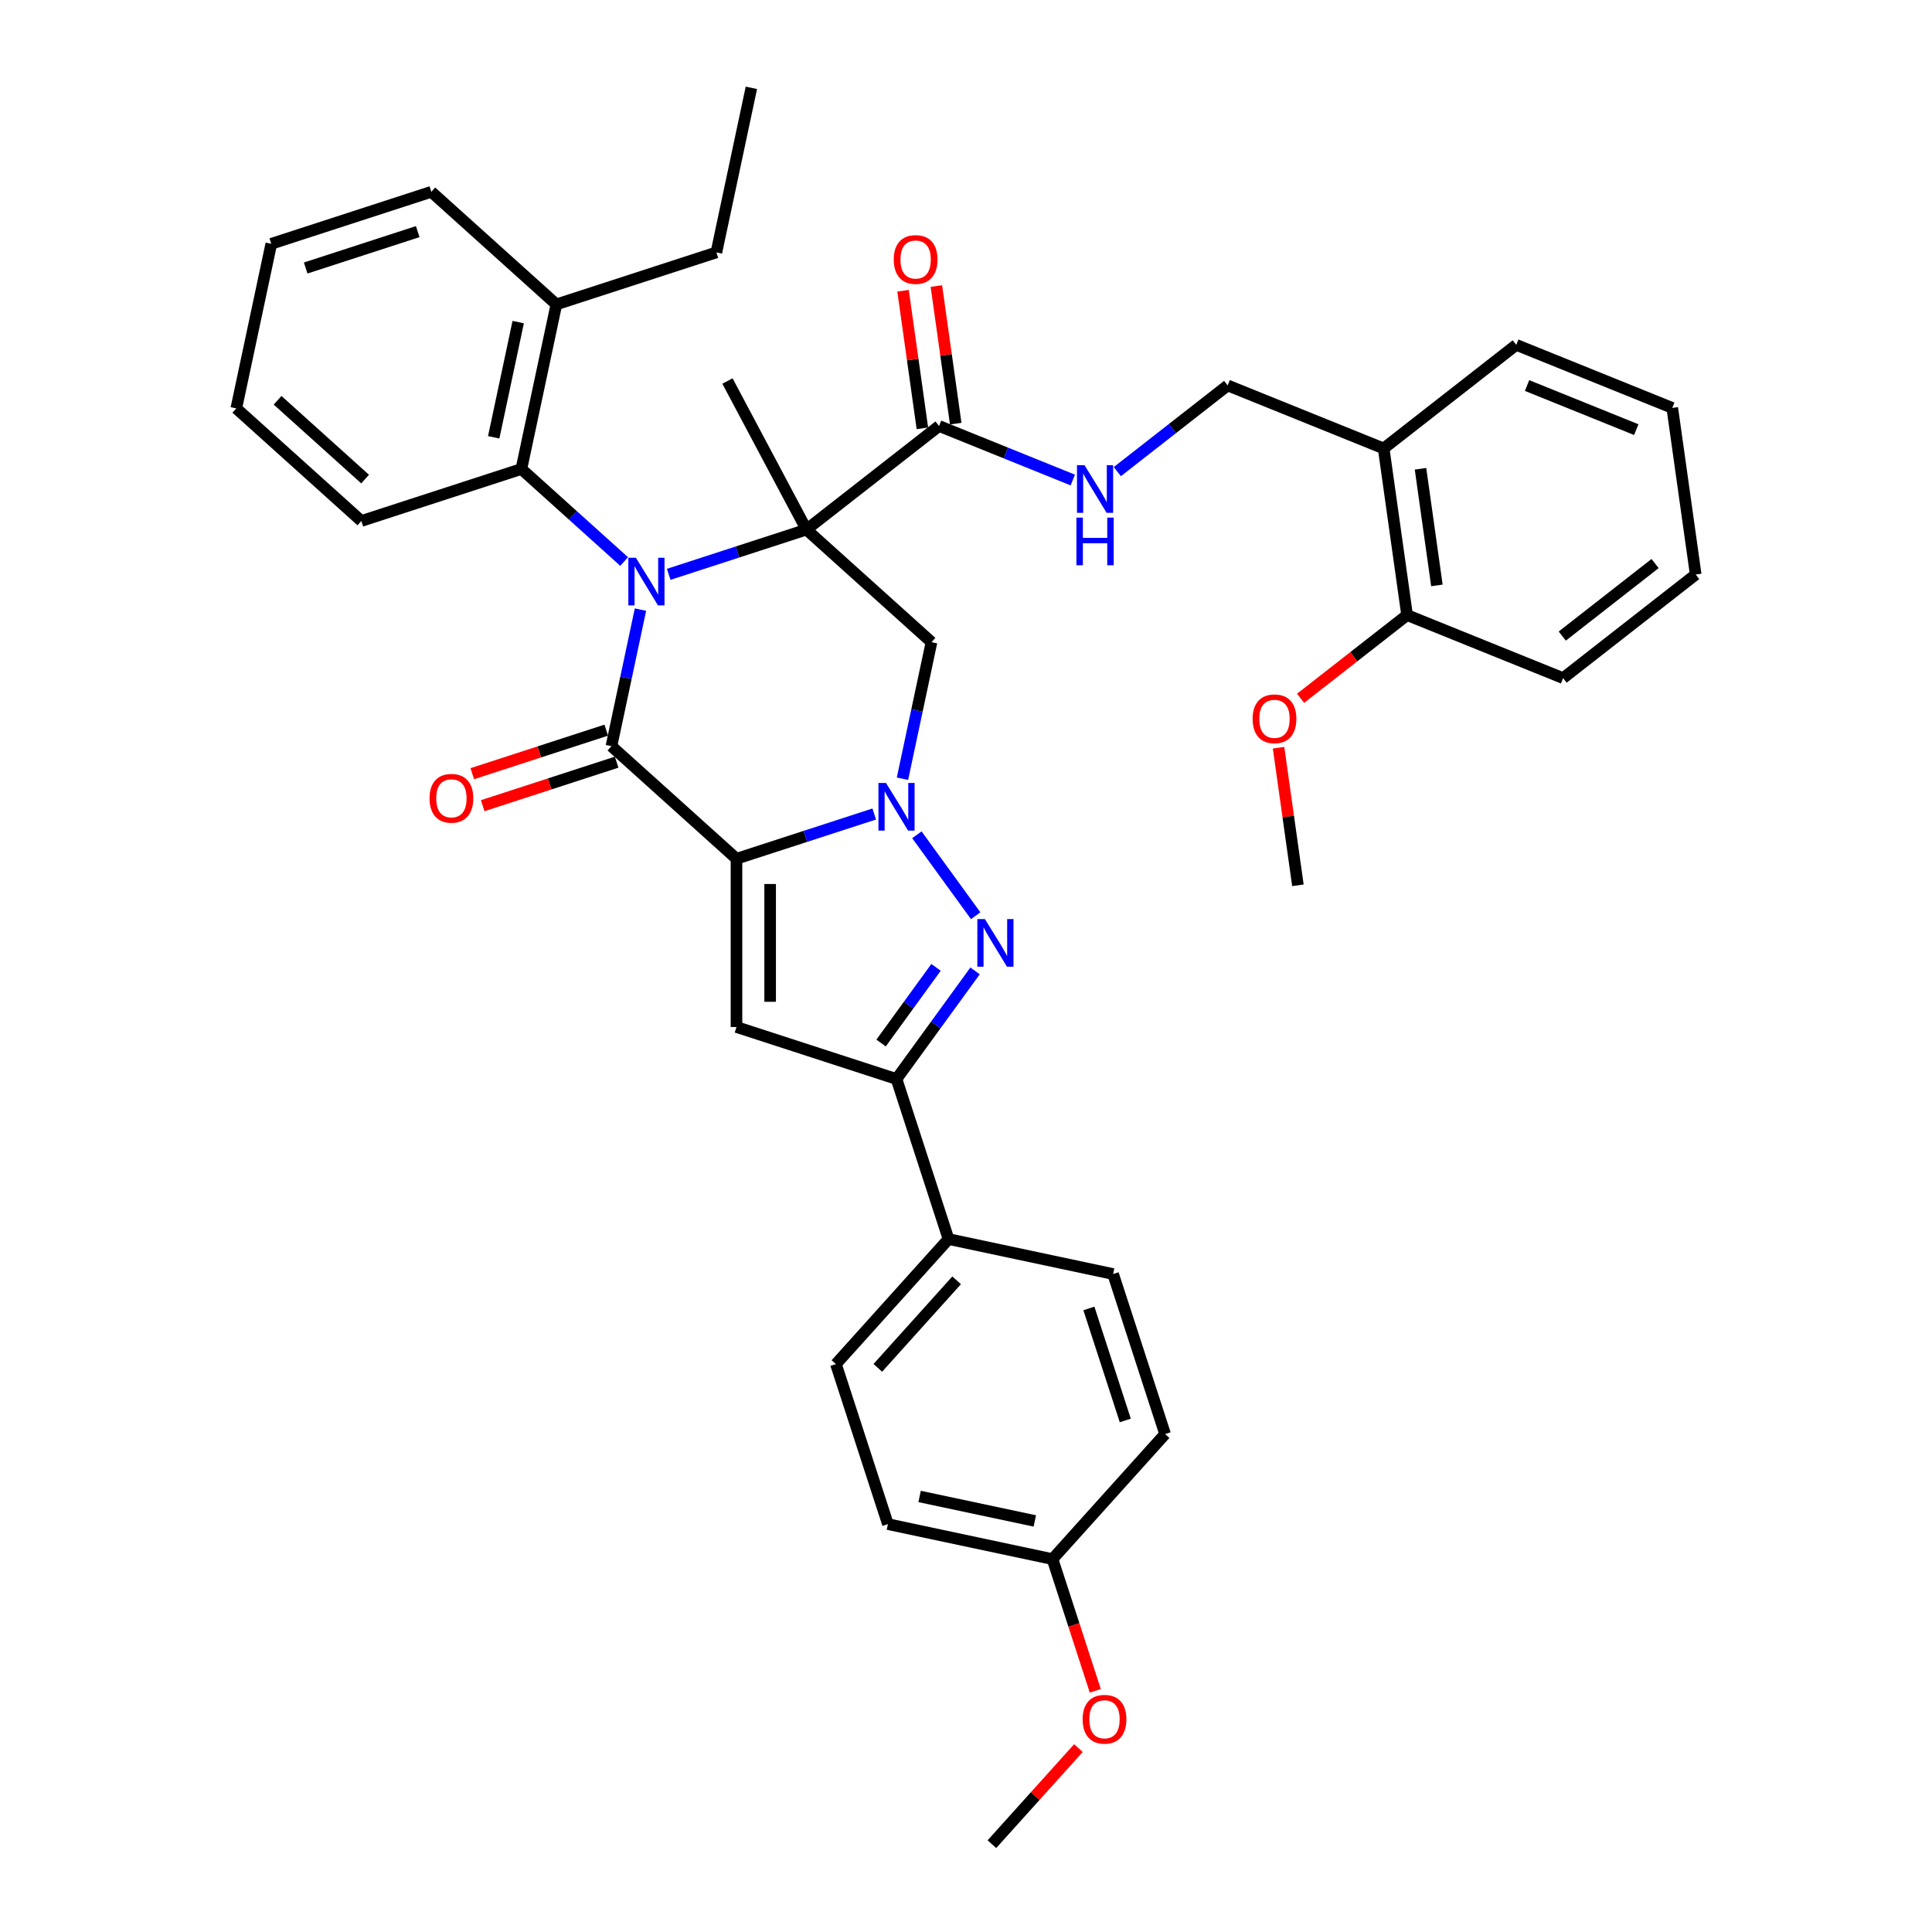 <?xml version='1.0' encoding='iso-8859-1'?>
<svg version='1.1' baseProfile='full'
              xmlns='http://www.w3.org/2000/svg'
                      xmlns:rdkit='http://www.rdkit.org/xml'
                      xmlns:xlink='http://www.w3.org/1999/xlink'
                  xml:space='preserve'
width='1000px' height='1000px' viewBox='0 0 1000 1000'>
<!-- END OF HEADER -->
<rect style='opacity:1.0;fill:#FFFFFF;stroke:none' width='1000' height='1000' x='0' y='0'> </rect>
<path class='bond-2' d='M 381.204,444.492 L 416.854,432.909' style='fill:none;fill-rule:evenodd;stroke:#000000;stroke-width:6px;stroke-linecap:butt;stroke-linejoin:miter;stroke-opacity:1' />
<path class='bond-2' d='M 416.854,432.909 L 452.504,421.326' style='fill:none;fill-rule:evenodd;stroke:#0000FF;stroke-width:6px;stroke-linecap:butt;stroke-linejoin:miter;stroke-opacity:1' />
<path class='bond-3' d='M 381.204,444.492 L 316.481,386.216' style='fill:none;fill-rule:evenodd;stroke:#000000;stroke-width:6px;stroke-linecap:butt;stroke-linejoin:miter;stroke-opacity:1' />
<path class='bond-5' d='M 381.204,444.492 L 381.204,531.586' style='fill:none;fill-rule:evenodd;stroke:#000000;stroke-width:6px;stroke-linecap:butt;stroke-linejoin:miter;stroke-opacity:1' />
<path class='bond-5' d='M 398.623,457.556 L 398.623,518.522' style='fill:none;fill-rule:evenodd;stroke:#000000;stroke-width:6px;stroke-linecap:butt;stroke-linejoin:miter;stroke-opacity:1' />
<path class='bond-0' d='M 331.505,315.535 L 323.993,350.875' style='fill:none;fill-rule:evenodd;stroke:#0000FF;stroke-width:6px;stroke-linecap:butt;stroke-linejoin:miter;stroke-opacity:1' />
<path class='bond-0' d='M 323.993,350.875 L 316.481,386.216' style='fill:none;fill-rule:evenodd;stroke:#000000;stroke-width:6px;stroke-linecap:butt;stroke-linejoin:miter;stroke-opacity:1' />
<path class='bond-1' d='M 346.12,297.279 L 381.77,285.695' style='fill:none;fill-rule:evenodd;stroke:#0000FF;stroke-width:6px;stroke-linecap:butt;stroke-linejoin:miter;stroke-opacity:1' />
<path class='bond-1' d='M 381.77,285.695 L 417.42,274.112' style='fill:none;fill-rule:evenodd;stroke:#000000;stroke-width:6px;stroke-linecap:butt;stroke-linejoin:miter;stroke-opacity:1' />
<path class='bond-9' d='M 323.058,290.643 L 296.462,266.695' style='fill:none;fill-rule:evenodd;stroke:#0000FF;stroke-width:6px;stroke-linecap:butt;stroke-linejoin:miter;stroke-opacity:1' />
<path class='bond-9' d='M 296.462,266.695 L 269.866,242.748' style='fill:none;fill-rule:evenodd;stroke:#000000;stroke-width:6px;stroke-linecap:butt;stroke-linejoin:miter;stroke-opacity:1' />
<path class='bond-8' d='M 417.42,274.112 L 486.051,220.492' style='fill:none;fill-rule:evenodd;stroke:#000000;stroke-width:6px;stroke-linecap:butt;stroke-linejoin:miter;stroke-opacity:1' />
<path class='bond-18' d='M 417.42,274.112 L 376.532,197.213' style='fill:none;fill-rule:evenodd;stroke:#000000;stroke-width:6px;stroke-linecap:butt;stroke-linejoin:miter;stroke-opacity:1' />
<path class='bond-39' d='M 417.42,274.112 L 482.143,332.389' style='fill:none;fill-rule:evenodd;stroke:#000000;stroke-width:6px;stroke-linecap:butt;stroke-linejoin:miter;stroke-opacity:1' />
<path class='bond-4' d='M 474.577,432.089 L 505.011,473.978' style='fill:none;fill-rule:evenodd;stroke:#0000FF;stroke-width:6px;stroke-linecap:butt;stroke-linejoin:miter;stroke-opacity:1' />
<path class='bond-6' d='M 467.119,403.069 L 474.631,367.729' style='fill:none;fill-rule:evenodd;stroke:#0000FF;stroke-width:6px;stroke-linecap:butt;stroke-linejoin:miter;stroke-opacity:1' />
<path class='bond-6' d='M 474.631,367.729 L 482.143,332.389' style='fill:none;fill-rule:evenodd;stroke:#000000;stroke-width:6px;stroke-linecap:butt;stroke-linejoin:miter;stroke-opacity:1' />
<path class='bond-11' d='M 313.79,377.932 L 279.124,389.196' style='fill:none;fill-rule:evenodd;stroke:#000000;stroke-width:6px;stroke-linecap:butt;stroke-linejoin:miter;stroke-opacity:1' />
<path class='bond-11' d='M 279.124,389.196 L 244.459,400.46' style='fill:none;fill-rule:evenodd;stroke:#FF0000;stroke-width:6px;stroke-linecap:butt;stroke-linejoin:miter;stroke-opacity:1' />
<path class='bond-11' d='M 319.173,394.499 L 284.507,405.762' style='fill:none;fill-rule:evenodd;stroke:#000000;stroke-width:6px;stroke-linecap:butt;stroke-linejoin:miter;stroke-opacity:1' />
<path class='bond-11' d='M 284.507,405.762 L 249.841,417.026' style='fill:none;fill-rule:evenodd;stroke:#FF0000;stroke-width:6px;stroke-linecap:butt;stroke-linejoin:miter;stroke-opacity:1' />
<path class='bond-38' d='M 504.686,502.549 L 484.36,530.524' style='fill:none;fill-rule:evenodd;stroke:#0000FF;stroke-width:6px;stroke-linecap:butt;stroke-linejoin:miter;stroke-opacity:1' />
<path class='bond-38' d='M 484.36,530.524 L 464.035,558.499' style='fill:none;fill-rule:evenodd;stroke:#000000;stroke-width:6px;stroke-linecap:butt;stroke-linejoin:miter;stroke-opacity:1' />
<path class='bond-38' d='M 484.496,500.703 L 470.268,520.286' style='fill:none;fill-rule:evenodd;stroke:#0000FF;stroke-width:6px;stroke-linecap:butt;stroke-linejoin:miter;stroke-opacity:1' />
<path class='bond-38' d='M 470.268,520.286 L 456.041,539.868' style='fill:none;fill-rule:evenodd;stroke:#000000;stroke-width:6px;stroke-linecap:butt;stroke-linejoin:miter;stroke-opacity:1' />
<path class='bond-7' d='M 381.204,531.586 L 464.035,558.499' style='fill:none;fill-rule:evenodd;stroke:#000000;stroke-width:6px;stroke-linecap:butt;stroke-linejoin:miter;stroke-opacity:1' />
<path class='bond-12' d='M 464.035,558.499 L 490.949,641.33' style='fill:none;fill-rule:evenodd;stroke:#000000;stroke-width:6px;stroke-linecap:butt;stroke-linejoin:miter;stroke-opacity:1' />
<path class='bond-10' d='M 486.051,220.492 L 520.661,234.475' style='fill:none;fill-rule:evenodd;stroke:#000000;stroke-width:6px;stroke-linecap:butt;stroke-linejoin:miter;stroke-opacity:1' />
<path class='bond-10' d='M 520.661,234.475 L 555.271,248.459' style='fill:none;fill-rule:evenodd;stroke:#0000FF;stroke-width:6px;stroke-linecap:butt;stroke-linejoin:miter;stroke-opacity:1' />
<path class='bond-15' d='M 494.675,219.28 L 489.671,183.673' style='fill:none;fill-rule:evenodd;stroke:#000000;stroke-width:6px;stroke-linecap:butt;stroke-linejoin:miter;stroke-opacity:1' />
<path class='bond-15' d='M 489.671,183.673 L 484.667,148.066' style='fill:none;fill-rule:evenodd;stroke:#FF0000;stroke-width:6px;stroke-linecap:butt;stroke-linejoin:miter;stroke-opacity:1' />
<path class='bond-15' d='M 477.426,221.704 L 472.422,186.097' style='fill:none;fill-rule:evenodd;stroke:#000000;stroke-width:6px;stroke-linecap:butt;stroke-linejoin:miter;stroke-opacity:1' />
<path class='bond-15' d='M 472.422,186.097 L 467.418,150.49' style='fill:none;fill-rule:evenodd;stroke:#FF0000;stroke-width:6px;stroke-linecap:butt;stroke-linejoin:miter;stroke-opacity:1' />
<path class='bond-16' d='M 269.866,242.748 L 287.974,157.558' style='fill:none;fill-rule:evenodd;stroke:#000000;stroke-width:6px;stroke-linecap:butt;stroke-linejoin:miter;stroke-opacity:1' />
<path class='bond-16' d='M 255.544,226.348 L 268.22,166.715' style='fill:none;fill-rule:evenodd;stroke:#000000;stroke-width:6px;stroke-linecap:butt;stroke-linejoin:miter;stroke-opacity:1' />
<path class='bond-25' d='M 269.866,242.748 L 187.035,269.662' style='fill:none;fill-rule:evenodd;stroke:#000000;stroke-width:6px;stroke-linecap:butt;stroke-linejoin:miter;stroke-opacity:1' />
<path class='bond-14' d='M 578.333,244.108 L 606.883,221.803' style='fill:none;fill-rule:evenodd;stroke:#0000FF;stroke-width:6px;stroke-linecap:butt;stroke-linejoin:miter;stroke-opacity:1' />
<path class='bond-14' d='M 606.883,221.803 L 635.433,199.498' style='fill:none;fill-rule:evenodd;stroke:#000000;stroke-width:6px;stroke-linecap:butt;stroke-linejoin:miter;stroke-opacity:1' />
<path class='bond-19' d='M 490.949,641.33 L 432.672,706.053' style='fill:none;fill-rule:evenodd;stroke:#000000;stroke-width:6px;stroke-linecap:butt;stroke-linejoin:miter;stroke-opacity:1' />
<path class='bond-19' d='M 495.152,662.694 L 454.358,708' style='fill:none;fill-rule:evenodd;stroke:#000000;stroke-width:6px;stroke-linecap:butt;stroke-linejoin:miter;stroke-opacity:1' />
<path class='bond-20' d='M 490.949,641.33 L 576.139,659.438' style='fill:none;fill-rule:evenodd;stroke:#000000;stroke-width:6px;stroke-linecap:butt;stroke-linejoin:miter;stroke-opacity:1' />
<path class='bond-13' d='M 716.184,232.123 L 635.433,199.498' style='fill:none;fill-rule:evenodd;stroke:#000000;stroke-width:6px;stroke-linecap:butt;stroke-linejoin:miter;stroke-opacity:1' />
<path class='bond-17' d='M 716.184,232.123 L 728.305,318.369' style='fill:none;fill-rule:evenodd;stroke:#000000;stroke-width:6px;stroke-linecap:butt;stroke-linejoin:miter;stroke-opacity:1' />
<path class='bond-17' d='M 735.252,242.636 L 743.736,303.008' style='fill:none;fill-rule:evenodd;stroke:#000000;stroke-width:6px;stroke-linecap:butt;stroke-linejoin:miter;stroke-opacity:1' />
<path class='bond-27' d='M 716.184,232.123 L 784.815,178.503' style='fill:none;fill-rule:evenodd;stroke:#000000;stroke-width:6px;stroke-linecap:butt;stroke-linejoin:miter;stroke-opacity:1' />
<path class='bond-28' d='M 287.974,157.558 L 370.805,130.645' style='fill:none;fill-rule:evenodd;stroke:#000000;stroke-width:6px;stroke-linecap:butt;stroke-linejoin:miter;stroke-opacity:1' />
<path class='bond-29' d='M 287.974,157.558 L 223.251,99.281' style='fill:none;fill-rule:evenodd;stroke:#000000;stroke-width:6px;stroke-linecap:butt;stroke-linejoin:miter;stroke-opacity:1' />
<path class='bond-24' d='M 728.305,318.369 L 700.74,339.906' style='fill:none;fill-rule:evenodd;stroke:#000000;stroke-width:6px;stroke-linecap:butt;stroke-linejoin:miter;stroke-opacity:1' />
<path class='bond-24' d='M 700.74,339.906 L 673.174,361.442' style='fill:none;fill-rule:evenodd;stroke:#FF0000;stroke-width:6px;stroke-linecap:butt;stroke-linejoin:miter;stroke-opacity:1' />
<path class='bond-30' d='M 728.305,318.369 L 809.057,350.995' style='fill:none;fill-rule:evenodd;stroke:#000000;stroke-width:6px;stroke-linecap:butt;stroke-linejoin:miter;stroke-opacity:1' />
<path class='bond-23' d='M 432.672,706.053 L 459.585,788.884' style='fill:none;fill-rule:evenodd;stroke:#000000;stroke-width:6px;stroke-linecap:butt;stroke-linejoin:miter;stroke-opacity:1' />
<path class='bond-22' d='M 576.139,659.438 L 603.052,742.269' style='fill:none;fill-rule:evenodd;stroke:#000000;stroke-width:6px;stroke-linecap:butt;stroke-linejoin:miter;stroke-opacity:1' />
<path class='bond-22' d='M 563.61,677.245 L 582.449,735.227' style='fill:none;fill-rule:evenodd;stroke:#000000;stroke-width:6px;stroke-linecap:butt;stroke-linejoin:miter;stroke-opacity:1' />
<path class='bond-21' d='M 544.775,806.992 L 603.052,742.269' style='fill:none;fill-rule:evenodd;stroke:#000000;stroke-width:6px;stroke-linecap:butt;stroke-linejoin:miter;stroke-opacity:1' />
<path class='bond-26' d='M 544.775,806.992 L 555.852,841.082' style='fill:none;fill-rule:evenodd;stroke:#000000;stroke-width:6px;stroke-linecap:butt;stroke-linejoin:miter;stroke-opacity:1' />
<path class='bond-26' d='M 555.852,841.082 L 566.929,875.173' style='fill:none;fill-rule:evenodd;stroke:#FF0000;stroke-width:6px;stroke-linecap:butt;stroke-linejoin:miter;stroke-opacity:1' />
<path class='bond-40' d='M 544.775,806.992 L 459.585,788.884' style='fill:none;fill-rule:evenodd;stroke:#000000;stroke-width:6px;stroke-linecap:butt;stroke-linejoin:miter;stroke-opacity:1' />
<path class='bond-40' d='M 535.618,787.237 L 475.985,774.562' style='fill:none;fill-rule:evenodd;stroke:#000000;stroke-width:6px;stroke-linecap:butt;stroke-linejoin:miter;stroke-opacity:1' />
<path class='bond-31' d='M 661.788,387.022 L 666.792,422.628' style='fill:none;fill-rule:evenodd;stroke:#FF0000;stroke-width:6px;stroke-linecap:butt;stroke-linejoin:miter;stroke-opacity:1' />
<path class='bond-31' d='M 666.792,422.628 L 671.796,458.235' style='fill:none;fill-rule:evenodd;stroke:#000000;stroke-width:6px;stroke-linecap:butt;stroke-linejoin:miter;stroke-opacity:1' />
<path class='bond-34' d='M 187.035,269.662 L 122.312,211.385' style='fill:none;fill-rule:evenodd;stroke:#000000;stroke-width:6px;stroke-linecap:butt;stroke-linejoin:miter;stroke-opacity:1' />
<path class='bond-34' d='M 188.982,247.976 L 143.676,207.182' style='fill:none;fill-rule:evenodd;stroke:#000000;stroke-width:6px;stroke-linecap:butt;stroke-linejoin:miter;stroke-opacity:1' />
<path class='bond-32' d='M 558.189,904.815 L 535.801,929.68' style='fill:none;fill-rule:evenodd;stroke:#FF0000;stroke-width:6px;stroke-linecap:butt;stroke-linejoin:miter;stroke-opacity:1' />
<path class='bond-32' d='M 535.801,929.68 L 513.412,954.545' style='fill:none;fill-rule:evenodd;stroke:#000000;stroke-width:6px;stroke-linecap:butt;stroke-linejoin:miter;stroke-opacity:1' />
<path class='bond-35' d='M 784.815,178.503 L 865.567,211.129' style='fill:none;fill-rule:evenodd;stroke:#000000;stroke-width:6px;stroke-linecap:butt;stroke-linejoin:miter;stroke-opacity:1' />
<path class='bond-35' d='M 790.403,199.547 L 846.929,222.385' style='fill:none;fill-rule:evenodd;stroke:#000000;stroke-width:6px;stroke-linecap:butt;stroke-linejoin:miter;stroke-opacity:1' />
<path class='bond-33' d='M 370.805,130.645 L 388.912,45.455' style='fill:none;fill-rule:evenodd;stroke:#000000;stroke-width:6px;stroke-linecap:butt;stroke-linejoin:miter;stroke-opacity:1' />
<path class='bond-41' d='M 223.251,99.281 L 140.42,126.195' style='fill:none;fill-rule:evenodd;stroke:#000000;stroke-width:6px;stroke-linecap:butt;stroke-linejoin:miter;stroke-opacity:1' />
<path class='bond-41' d='M 216.209,119.884 L 158.227,138.724' style='fill:none;fill-rule:evenodd;stroke:#000000;stroke-width:6px;stroke-linecap:butt;stroke-linejoin:miter;stroke-opacity:1' />
<path class='bond-42' d='M 809.057,350.995 L 877.688,297.375' style='fill:none;fill-rule:evenodd;stroke:#000000;stroke-width:6px;stroke-linecap:butt;stroke-linejoin:miter;stroke-opacity:1' />
<path class='bond-42' d='M 808.628,329.226 L 856.669,291.692' style='fill:none;fill-rule:evenodd;stroke:#000000;stroke-width:6px;stroke-linecap:butt;stroke-linejoin:miter;stroke-opacity:1' />
<path class='bond-36' d='M 122.312,211.385 L 140.42,126.195' style='fill:none;fill-rule:evenodd;stroke:#000000;stroke-width:6px;stroke-linecap:butt;stroke-linejoin:miter;stroke-opacity:1' />
<path class='bond-37' d='M 865.567,211.129 L 877.688,297.375' style='fill:none;fill-rule:evenodd;stroke:#000000;stroke-width:6px;stroke-linecap:butt;stroke-linejoin:miter;stroke-opacity:1' />
<path  class='atom-1' d='M 329.137 288.693
L 337.219 301.757
Q 338.021 303.046, 339.31 305.38
Q 340.599 307.714, 340.668 307.853
L 340.668 288.693
L 343.943 288.693
L 343.943 313.358
L 340.564 313.358
L 331.889 299.074
Q 330.879 297.402, 329.799 295.486
Q 328.754 293.57, 328.44 292.978
L 328.44 313.358
L 325.235 313.358
L 325.235 288.693
L 329.137 288.693
' fill='#0000FF'/>
<path  class='atom-3' d='M 458.583 405.247
L 466.666 418.311
Q 467.467 419.6, 468.756 421.934
Q 470.045 424.268, 470.114 424.407
L 470.114 405.247
L 473.389 405.247
L 473.389 429.912
L 470.01 429.912
L 461.335 415.628
Q 460.325 413.956, 459.245 412.04
Q 458.2 410.124, 457.886 409.532
L 457.886 429.912
L 454.681 429.912
L 454.681 405.247
L 458.583 405.247
' fill='#0000FF'/>
<path  class='atom-5' d='M 509.775 475.707
L 517.858 488.771
Q 518.659 490.06, 519.948 492.394
Q 521.237 494.728, 521.307 494.867
L 521.307 475.707
L 524.581 475.707
L 524.581 500.372
L 521.202 500.372
L 512.528 486.088
Q 511.517 484.416, 510.437 482.5
Q 509.392 480.584, 509.079 479.992
L 509.079 500.372
L 505.874 500.372
L 505.874 475.707
L 509.775 475.707
' fill='#0000FF'/>
<path  class='atom-11' d='M 561.35 240.785
L 569.432 253.849
Q 570.234 255.138, 571.523 257.472
Q 572.812 259.806, 572.881 259.946
L 572.881 240.785
L 576.156 240.785
L 576.156 265.45
L 572.777 265.45
L 564.102 251.167
Q 563.092 249.495, 562.012 247.578
Q 560.967 245.662, 560.653 245.07
L 560.653 265.45
L 557.448 265.45
L 557.448 240.785
L 561.35 240.785
' fill='#0000FF'/>
<path  class='atom-11' d='M 557.152 267.917
L 560.497 267.917
L 560.497 278.403
L 573.108 278.403
L 573.108 267.917
L 576.452 267.917
L 576.452 292.581
L 573.108 292.581
L 573.108 281.19
L 560.497 281.19
L 560.497 292.581
L 557.152 292.581
L 557.152 267.917
' fill='#0000FF'/>
<path  class='atom-12' d='M 222.329 413.199
Q 222.329 407.276, 225.255 403.967
Q 228.181 400.657, 233.651 400.657
Q 239.12 400.657, 242.046 403.967
Q 244.973 407.276, 244.973 413.199
Q 244.973 419.191, 242.012 422.605
Q 239.05 425.984, 233.651 425.984
Q 228.216 425.984, 225.255 422.605
Q 222.329 419.225, 222.329 413.199
M 233.651 423.197
Q 237.413 423.197, 239.434 420.689
Q 241.489 418.145, 241.489 413.199
Q 241.489 408.356, 239.434 405.918
Q 237.413 403.444, 233.651 403.444
Q 229.888 403.444, 227.833 405.883
Q 225.812 408.321, 225.812 413.199
Q 225.812 418.18, 227.833 420.689
Q 229.888 423.197, 233.651 423.197
' fill='#FF0000'/>
<path  class='atom-16' d='M 462.607 134.316
Q 462.607 128.393, 465.534 125.084
Q 468.46 121.774, 473.929 121.774
Q 479.399 121.774, 482.325 125.084
Q 485.252 128.393, 485.252 134.316
Q 485.252 140.308, 482.29 143.722
Q 479.329 147.101, 473.929 147.101
Q 468.495 147.101, 465.534 143.722
Q 462.607 140.343, 462.607 134.316
M 473.929 144.314
Q 477.692 144.314, 479.712 141.806
Q 481.768 139.263, 481.768 134.316
Q 481.768 129.473, 479.712 127.035
Q 477.692 124.561, 473.929 124.561
Q 470.167 124.561, 468.112 127
Q 466.091 129.438, 466.091 134.316
Q 466.091 139.297, 468.112 141.806
Q 470.167 144.314, 473.929 144.314
' fill='#FF0000'/>
<path  class='atom-25' d='M 648.353 372.059
Q 648.353 366.137, 651.279 362.827
Q 654.205 359.517, 659.675 359.517
Q 665.144 359.517, 668.071 362.827
Q 670.997 366.137, 670.997 372.059
Q 670.997 378.051, 668.036 381.465
Q 665.075 384.844, 659.675 384.844
Q 654.24 384.844, 651.279 381.465
Q 648.353 378.086, 648.353 372.059
M 659.675 382.057
Q 663.437 382.057, 665.458 379.549
Q 667.513 377.006, 667.513 372.059
Q 667.513 367.217, 665.458 364.778
Q 663.437 362.304, 659.675 362.304
Q 655.912 362.304, 653.857 364.743
Q 651.836 367.182, 651.836 372.059
Q 651.836 377.041, 653.857 379.549
Q 655.912 382.057, 659.675 382.057
' fill='#FF0000'/>
<path  class='atom-27' d='M 560.367 889.892
Q 560.367 883.97, 563.293 880.66
Q 566.219 877.351, 571.689 877.351
Q 577.158 877.351, 580.085 880.66
Q 583.011 883.97, 583.011 889.892
Q 583.011 895.884, 580.05 899.298
Q 577.089 902.677, 571.689 902.677
Q 566.254 902.677, 563.293 899.298
Q 560.367 895.919, 560.367 889.892
M 571.689 899.89
Q 575.451 899.89, 577.472 897.382
Q 579.527 894.839, 579.527 889.892
Q 579.527 885.05, 577.472 882.611
Q 575.451 880.138, 571.689 880.138
Q 567.926 880.138, 565.871 882.576
Q 563.85 885.015, 563.85 889.892
Q 563.85 894.874, 565.871 897.382
Q 567.926 899.89, 571.689 899.89
' fill='#FF0000'/>
</svg>
